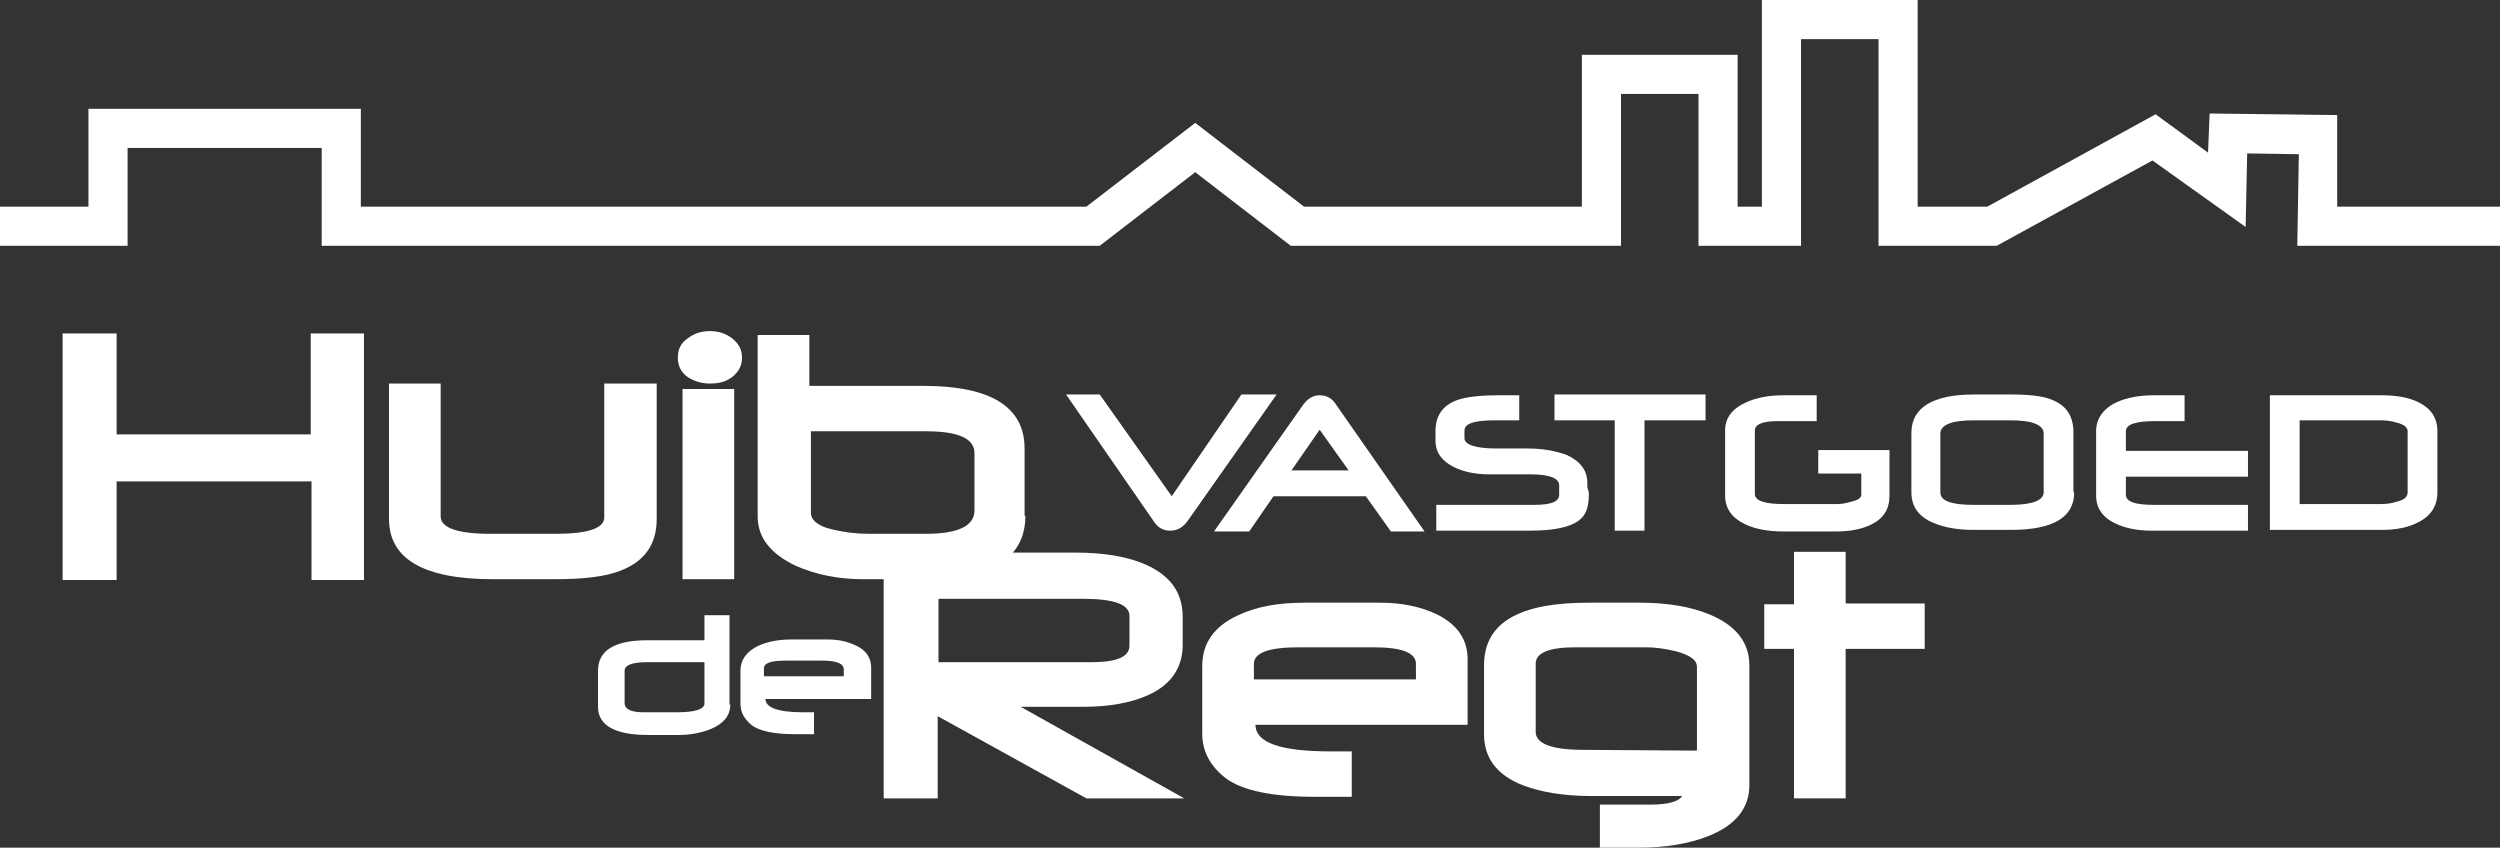 <?xml version="1.0" encoding="utf-8"?>
<!-- Generator: Adobe Illustrator 22.0.0, SVG Export Plug-In . SVG Version: 6.00 Build 0)  -->
<svg version="1.1" id="Laag_1" xmlns="http://www.w3.org/2000/svg" xmlns:xlink="http://www.w3.org/1999/xlink" x="0px" y="0px"
	 viewBox="0 0 319.4 108.3" style="enable-background:new 0 0 319.4 108.3;" xml:space="preserve">
<rect x="0" y="0" width="319.4" height="108.3" fill="#333333" stroke="none"/>
<style type="text/css">
	.Gebogen_x0020_groen{fill:url(#SVGID_1_);stroke:#FFFFFF;stroke-width:0.25;stroke-miterlimit:1;}
	.st0{fill:#FFFFFF;}
</style>
<linearGradient id="SVGID_1_" gradientUnits="userSpaceOnUse" x1="-137.921" y1="482.059" x2="-137.214" y2="481.351">
	<stop  offset="0" style="stop-color:#1DA238"/>
	<stop  offset="0.983" style="stop-color:#24391D"/>
</linearGradient>
<polygon class="st0" points="319.4,31.4 293.5,31.4 293.7,19.7 287.1,19.6 286.9,29 275,20.5 255.1,31.4 240,31.4 240,5 230.1,5 
	230.1,31.4 217,31.4 217,12 207.1,12 207.1,31.4 164.9,31.4 152.7,22 140.5,31.4 41.1,31.4 41.1,18.9 16.3,18.9 16.3,31.4 0,31.4 
	0,26.4 11.3,26.4 11.3,13.9 46.1,13.9 46.1,26.4 138.8,26.4 152.7,15.7 166.6,26.4 202.1,26.4 202.1,7 222,7 222,26.4 225.1,26.4 
	225.1,0 245,0 245,26.4 253.9,26.4 275.4,14.6 282.1,19.5 282.3,14.5 298.6,14.7 298.6,26.4 319.4,26.4 "/>
<path class="st0" d="M93.3,90c0,1.4-0.8,2.4-2.4,3.1c-1.2,0.5-2.6,0.8-4.2,0.8h-3.9c-4.2,0-6.4-1.2-6.4-3.6v-4.6
	c0-2.6,2.1-3.9,6.3-3.9H90v-3.2h3.2V90z M90,89.9v-5.3h-7.3c-2,0-2.9,0.4-2.9,1.1v4.1c0,0.8,0.8,1.2,2.4,1.2l4.3,0
	C88.8,91,90,90.6,90,89.9z"/>
<path class="st0" d="M111,89.3H97.8c0,1.1,1.6,1.7,4.8,1.7c0.2,0,0.5,0,0.8,0c0.3,0,0.5,0,0.6,0v2.8h-2.4c-2.7,0-4.5-0.4-5.5-1.1
	c-1-0.8-1.5-1.7-1.5-2.8v-4.2c0-1.4,0.8-2.5,2.3-3.2c1.1-0.5,2.5-0.8,4.2-0.8h4.7c1.4,0,2.6,0.3,3.6,0.8c1.3,0.6,1.9,1.6,1.9,2.8
	V89.3z M107.8,86.4v-0.9c0-0.7-0.9-1.1-2.7-1.1h-4.7c-1.9,0-2.8,0.3-2.8,1v1H107.8z"/>
<path class="st0" d="M151.3,102h-12.5l-19-10.5V102h-6.9V70.6h24.5c3.6,0,6.6,0.5,8.9,1.5c3.2,1.4,4.8,3.6,4.8,6.7v3.6
	c0,2.9-1.5,5.1-4.4,6.4c-2.2,1-5,1.5-8.3,1.5h-8L151.3,102z M144.3,82.5v-3.8c0-1.5-2-2.2-6-2.2h-18.4v8.1h19.6
	C142.7,84.6,144.3,83.9,144.3,82.5z"/>
<path class="st0" d="M187.4,92.6h-27c0,2.3,3.2,3.4,9.7,3.4c0.4,0,0.9,0,1.5,0c0.6,0,1,0,1.1,0v5.8H168c-5.5,0-9.2-0.8-11.3-2.3
	c-2.1-1.6-3.1-3.5-3.1-5.8v-8.6c0-2.9,1.5-5.1,4.6-6.5c2.3-1.1,5.1-1.6,8.5-1.6h9.6c2.8,0,5.2,0.5,7.3,1.5c2.6,1.3,3.9,3.2,3.9,5.7
	V92.6z M180.9,86.7v-1.9c0-1.4-1.8-2.1-5.4-2.1h-9.6c-3.8,0-5.7,0.7-5.7,2.1v2H180.9z"/>
<path class="st0" d="M223.5,100.3c0,2.9-1.7,5.1-5.2,6.5c-2.5,1-5.5,1.5-9,1.5h-4.9v-5.5h6.4c2.3,0,3.7-0.4,4.1-1.1h-11.6
	c-3.5,0-6.5-0.5-8.8-1.4c-3.3-1.3-4.9-3.5-4.9-6.5V85c0-5.4,4.4-8,13.3-8h6.6c3.5,0,6.5,0.5,8.9,1.5c3.4,1.4,5.1,3.6,5.1,6.5V100.3z
	 M216.8,95.9V85.2c0-0.9-0.9-1.5-2.7-2c-1.3-0.3-2.5-0.5-3.8-0.5h-9c-3.4,0-5.1,0.7-5.1,2.1v8.7c0,1.5,2,2.3,6.1,2.3L216.8,95.9z"/>
<path class="st0" d="M245.9,82.9h-10.1V102h-6.6V82.9h-3.8v-5.7h3.8v-6.7h6.6v6.6h10.1V82.9z"/>
<path class="st0" d="M46.6,74.1h-6.8V61.5H14.9v12.6l-6.9,0V42.6h6.9v12.9h24.8V42.6h6.8V74.1z"/>
<path class="st0" d="M83.9,66.3c0,3.2-1.5,5.4-4.6,6.6c-2,0.8-4.8,1.1-8.6,1.1H63c-8.9,0-13.3-2.6-13.3-7.7V49h6.6v17
	c0,1.4,2.1,2.2,6.3,2.2h8.4c4.1,0,6.2-0.7,6.2-2.1V49h6.7V66.3z"/>
<path class="st0" d="M94.8,45.7c0,1-0.4,1.8-1.3,2.5c-0.8,0.6-1.7,0.8-2.8,0.8c-1.1,0-2-0.3-2.8-0.8c-0.9-0.6-1.3-1.5-1.3-2.5
	c0-1.1,0.4-1.9,1.3-2.5c0.8-0.6,1.7-0.9,2.8-0.9c1.1,0,2,0.3,2.8,0.9C94.4,43.9,94.8,44.7,94.8,45.7z M93.8,74h-6.6V49.7h6.6V74z"/>
<path class="st0" d="M131,65.9c0,5.4-4.3,8.1-12.9,8.1h-7.9c-3.1,0-6-0.6-8.5-1.7c-3.2-1.5-4.9-3.6-4.9-6.3V42.8h6.6v6.5h14.6
	c8.6,0,12.9,2.7,12.9,8V65.9z M124.5,65.2v-7.3c0-1.9-2.1-2.8-6.2-2.8h-14.7v10.4c0,1,1,1.8,3,2.2c1.3,0.3,2.8,0.5,4.4,0.5h7.3
	C122.4,68.2,124.5,67.2,124.5,65.2z"/>
<g>
	<path class="st0" d="M163.1,50.4l-11.4,16.2c-0.6,0.8-1.3,1.2-2.2,1.2c-0.9,0-1.6-0.4-2.1-1.2l-11.2-16.2h4.3l9.2,13l8.9-13H163.1z
		"/>
	<path class="st0" d="M182,67.9h-4.3l-3.2-4.5h-11.8l-3.1,4.5h-4.5l11.4-16.2c0.6-0.8,1.3-1.2,2.1-1.2c0.9,0,1.6,0.4,2.1,1.2
		L182,67.9z M172.3,60.1l-3.7-5.2l-3.6,5.2H172.3z"/>
	<path class="st0" d="M203,63.1c0,1.1-0.2,2-0.5,2.5c-0.8,1.5-3.2,2.2-7.1,2.2h-11.9v-3.3h12.5c2.2,0,3.2-0.4,3.2-1.3v-1.2
		c0-0.9-1.2-1.4-3.7-1.4h-5.3c-1.7,0-3.1-0.3-4.4-0.9c-1.6-0.8-2.4-1.9-2.4-3.4v-1.2c0-2,0.9-3.3,2.8-4c1.2-0.4,2.9-0.6,5.3-0.6h2.6
		v3.2h-3.1c-2.6,0-3.9,0.4-3.9,1.3v1c0,0.8,1.4,1.3,4.1,1.3h4c1.9,0,3.5,0.3,4.9,0.8c1.8,0.8,2.7,2,2.7,3.6c0,0.1,0,0.3,0,0.6
		C203,62.8,203,63,203,63.1z"/>
	<path class="st0" d="M217.9,53.7h-7.8v14.1h-3.8V53.7h-7.7v-3.3h19.3V53.7z"/>
	<path class="st0" d="M265,62.9c0,3.2-2.7,4.8-8.1,4.8h-4.7c-2.1,0-3.8-0.3-5.2-0.9c-1.9-0.8-2.8-2.1-2.8-3.9v-7.6
		c0-3.2,2.7-4.9,8-4.9h4.7c2.4,0,4.2,0.2,5.3,0.7c1.8,0.7,2.7,2.1,2.7,4.1V62.9z M261.1,62.9v-7.5c0-1.1-1.4-1.7-4.2-1.7h-4.8
		c-2.8,0-4.2,0.6-4.2,1.7v7.5c0,1.1,1.4,1.6,4.2,1.6h4.8C259.7,64.5,261.1,63.9,261.1,62.9z"/>
	<path class="st0" d="M287.1,67.8h-12.2c-1.8,0-3.3-0.3-4.6-0.9c-1.7-0.8-2.5-2-2.5-3.6v-8.2c0-1.6,0.9-2.9,2.6-3.7
		c1.3-0.6,2.9-0.9,4.8-0.9h3.9v3.3h-3.7c-2.5,0-3.8,0.4-3.8,1.3v2.5h15.6v3.3h-15.6v2.3c0,0.9,1.2,1.3,3.5,1.3h12.1V67.8z"/>
	<path class="st0" d="M311.4,62.9c0,1.7-0.8,3-2.4,3.8c-1.3,0.7-2.9,1-4.7,1H290V50.5h14.3c1.9,0,3.5,0.3,4.7,0.9
		c1.6,0.8,2.4,2,2.4,3.7V62.9z M307.6,62.9v-7.8c0-0.5-0.5-0.9-1.4-1.1c-0.6-0.2-1.3-0.3-2-0.3h-10.4v10.7h10.3
		c0.8,0,1.5-0.1,2.1-0.3C307.1,63.9,307.6,63.5,307.6,62.9z"/>
	<path class="st0" d="M232.3,57.4v3.1h5.5v2.7c0,0.4-0.4,0.7-1.3,0.9c-0.7,0.2-1.2,0.3-1.8,0.3h-6.8c-2.4,0-3.7-0.4-3.7-1.3V55
		c0-0.8,1-1.2,3-1.2h4.9v-3.3h-4.2c-1.9,0-3.5,0.3-4.8,0.9c-1.8,0.8-2.7,2-2.7,3.6v8.3c0,1.7,0.9,2.9,2.6,3.7
		c1.3,0.6,2.9,0.9,4.8,0.9h6.8c1.8,0,3.3-0.3,4.5-0.9c1.6-0.8,2.3-2,2.3-3.7v-2.6v-3.1v-0.1H232.3z"/>
</g>
</svg>
